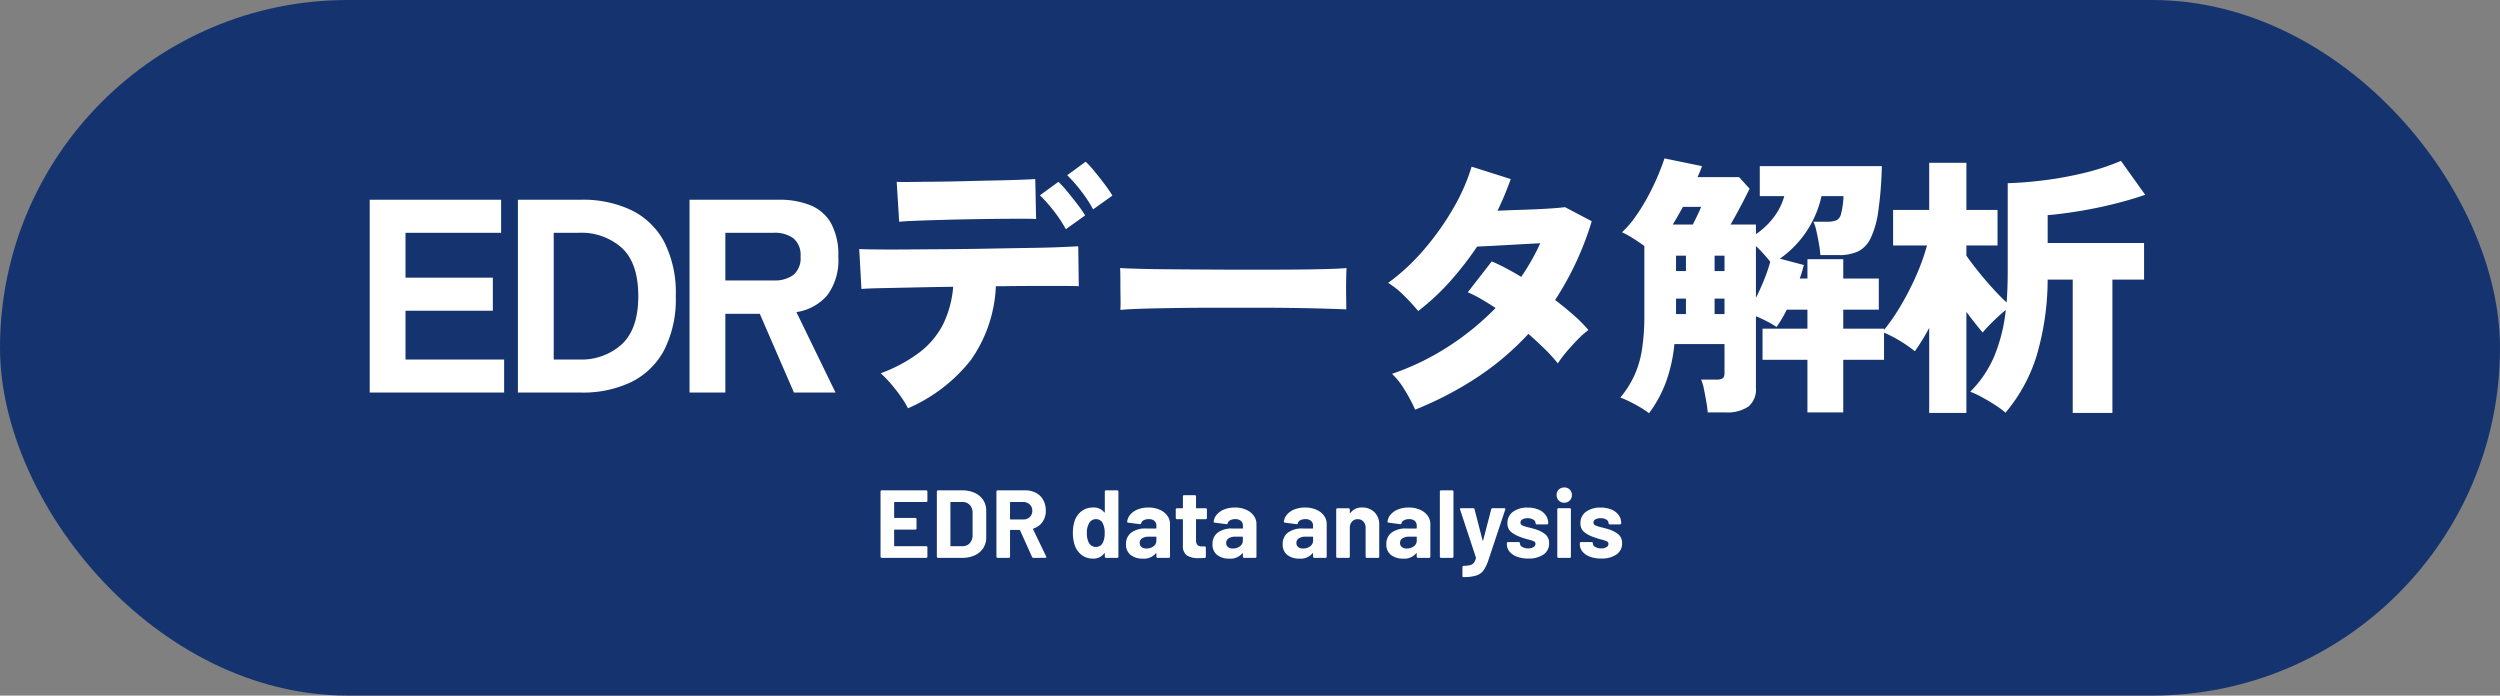 <svg xmlns="http://www.w3.org/2000/svg" width="363" height="101" viewBox="0 0 363 101">
  <rect x="0" y="0" width="363" height="101" fill="#808080" stroke="none"/>
  <g id="sub-catch" transform="translate(-360 -565)">
    <rect id="長方形_64" data-name="長方形 64" width="363" height="101" rx="50.5" transform="translate(360 565)" fill="#15346f"/>
    <path id="パス_569" data-name="パス 569" d="M2.68,0V-28H21.76v4.8H7.88v6.52H20.56v4.8H7.88V-4.8H22.2V0ZM24.2,0V-28h9.24a16.354,16.354,0,0,1,7.16,1.48,10.714,10.714,0,0,1,4.8,4.56A16.23,16.23,0,0,1,47.12-14,16.16,16.16,0,0,1,45.4-6.1a10.8,10.8,0,0,1-4.8,4.6A16.169,16.169,0,0,1,33.44,0Zm5.2-4.8h3.64a8.746,8.746,0,0,0,6.28-2.24Q41.68-9.28,41.68-14q0-4.76-2.36-6.98a8.793,8.793,0,0,0-6.28-2.22H29.4ZM49.12,0V-28H62.08a11.969,11.969,0,0,1,4.58.8,6.082,6.082,0,0,1,3,2.6,9.509,9.509,0,0,1,1.06,4.84A8.531,8.531,0,0,1,69.1-14.1a7.386,7.386,0,0,1-4.46,2.42L70.32,0H64.28L59.32-11.44h-5V0Zm5.2-16.28h7.04a4.549,4.549,0,0,0,2.84-.8,3.175,3.175,0,0,0,1.04-2.68A3.125,3.125,0,0,0,64.2-22.4a4.549,4.549,0,0,0-2.84-.8H54.32ZM80.84,2.28A13.713,13.713,0,0,0,79.76.52q-.68-.96-1.44-1.84A15.415,15.415,0,0,0,76.88-2.8,21.974,21.974,0,0,0,82.6-5.9a12,12,0,0,0,3.36-4.06,15.029,15.029,0,0,0,1.44-5.4q-3,.04-5.74.1t-4.74.1q-2,.04-2.84.12l-.32-5.8q.6.04,2.48.06t4.54,0l5.74-.04q3.08-.02,6.16-.08t5.78-.1q2.7-.04,4.58-.12t2.52-.12l.08,5.8q-.72-.04-2.38-.04H99.3q-2.3,0-4.94.04H93.6a20.011,20.011,0,0,1-3.62,10.7A23.429,23.429,0,0,1,80.84,2.28ZM79.56-24.8l-.36-5.8q.64.04,2.18.02T85-30.62q2.08-.02,4.32-.08t4.3-.1q2.06-.04,3.58-.1t2.12-.1l.12,5.8q-.68-.04-2.22-.04t-3.52.02q-1.98.02-4.14.06t-4.18.1q-2.02.06-3.56.12T79.56-24.8Zm28.16-1.8a19.131,19.131,0,0,0-1.76-2.68,20.549,20.549,0,0,0-2-2.28l2.68-1.96a14.789,14.789,0,0,1,1.28,1.4q.76.92,1.48,1.88a18.358,18.358,0,0,1,1.12,1.64Zm-3.96,2.88A18.263,18.263,0,0,0,102-26.38a21.417,21.417,0,0,0-2-2.26l2.68-1.96a14.791,14.791,0,0,1,1.28,1.4q.76.92,1.48,1.86a16.655,16.655,0,0,1,1.12,1.62ZM111.68-12q.04-.72.02-1.88t-.02-2.32q0-1.16-.04-1.88.56.04,2.44.1t4.6.08q2.72.02,5.9.04t6.38.02q3.2,0,6.02-.02t4.82-.08q2-.06,2.72-.14-.04.64-.06,1.82t0,2.34q.02,1.16.02,1.84-.92-.04-2.84-.1t-4.52-.1q-2.6-.04-5.56-.04H125.6q-3,0-5.74.04t-4.86.1Q112.88-12.12,111.68-12Zm42.8,14.48A24.315,24.315,0,0,0,152.9-.48a10.662,10.662,0,0,0-1.78-2.24,36.977,36.977,0,0,0,8.08-3.9,39.255,39.255,0,0,0,6.96-5.66q-1.04-.68-2.06-1.28a16.244,16.244,0,0,0-1.98-1l3.48-4.48q.96.4,2.06.98t2.22,1.26q.8-1.16,1.5-2.4t1.26-2.48q-1.64.08-3.38.18t-3.26.18q-1.52.08-2.52.12a47.542,47.542,0,0,1-3.84,4.96,33.661,33.661,0,0,1-4.72,4.4,28.405,28.405,0,0,0-2.1-2.28,11.638,11.638,0,0,0-2.26-1.8,30.744,30.744,0,0,0,5.22-4.86A39.168,39.168,0,0,0,160-26.72a28.453,28.453,0,0,0,2.68-6.08l5.68,1.8q-.4,1.12-.88,2.28t-1.04,2.32q1.72-.08,3.64-.14t3.58-.16q1.66-.1,2.58-.22l3.88,2.04a44.3,44.3,0,0,1-5.32,11.44q1.48,1.12,2.74,2.24a20.753,20.753,0,0,1,2.1,2.12,12.335,12.335,0,0,0-1.56,1.38q-.84.86-1.62,1.78a15.249,15.249,0,0,0-1.26,1.68,23.657,23.657,0,0,0-1.9-2.08q-1.1-1.08-2.38-2.2a40.235,40.235,0,0,1-7.42,6.3A50.158,50.158,0,0,1,154.48,2.48ZM188.44,3a15.072,15.072,0,0,0-1.96-1.24,17.363,17.363,0,0,0-2.2-1.04,14.8,14.8,0,0,0,2.04-3.22,14.614,14.614,0,0,0,1.1-3.78,32.012,32.012,0,0,0,.34-5v-10q-.76-.56-1.62-1.1a15.764,15.764,0,0,0-1.62-.9,14.556,14.556,0,0,0,2.02-2.36,28.378,28.378,0,0,0,1.8-2.94q.82-1.54,1.42-2.98t.92-2.44l5.44,1.12a7.738,7.738,0,0,1-.28.78q-.16.38-.36.82h6.04l1.52,1.68q-.52,1.08-1.24,2.44t-1.52,2.76h3.68V-23a10.986,10.986,0,0,0,2.58-2.44,9.287,9.287,0,0,0,1.54-3.08h-3.56v-4.36h17.72a54.2,54.2,0,0,1-.52,6.58,13.138,13.138,0,0,1-1.12,3.92,4.045,4.045,0,0,1-1.84,1.9,6.536,6.536,0,0,1-2.76.52h-2.68a15.445,15.445,0,0,0-.2-1.58q-.16-.94-.36-1.84a7.252,7.252,0,0,0-.44-1.42h1.84a4.373,4.373,0,0,0,1.42-.18,1.336,1.336,0,0,0,.74-.96,12.621,12.621,0,0,0,.36-2.58h-3.2a15.034,15.034,0,0,1-6.04,9.08l3.48.92q-.12.44-.26.94t-.34,1.02h1.12v-2.8h5.2v2.8h5.16v4.52h-5.16v2.76h5.92v4.52h-5.92V2.88h-5.2V-4.76h-6.52V-9.28h6.52v-2.76h-3a19.675,19.675,0,0,1-1.48,2.52,13.221,13.221,0,0,0-1.36-.8,17.745,17.745,0,0,0-1.64-.76V-.68a3.206,3.206,0,0,1-1.1,2.72,5.476,5.476,0,0,1-3.34.84h-2.56a15.051,15.051,0,0,0-.2-1.52q-.16-.92-.34-1.82A6.562,6.562,0,0,0,196-1.88h2.2a1.769,1.769,0,0,0,.92-.18q.28-.18.28-.82V-7.04h-7.28a22.161,22.161,0,0,1-1.24,5.56A18.2,18.2,0,0,1,188.44,3Zm15.52-16.76q.64-1.24,1.2-2.64a23.047,23.047,0,0,0,.88-2.6,23.332,23.332,0,0,0-2.08-2.28ZM191.88-24.4h2.92q.36-.72.68-1.38t.52-1.18h-2.64l-.72,1.28Q192.28-25.04,191.88-24.4Zm.48,13h1.44v-2.24h-1.44Zm5.6,0h1.44v-2.24h-1.44Zm-5.6-6.24h1.44v-2.24h-1.44Zm5.6,0h1.44v-2.24h-1.44Zm31.16,20.6V-9.4q-.52,1-1.06,1.86T227.04-6a19.262,19.262,0,0,0-2.16-1.5,17.8,17.8,0,0,0-2.56-1.3,27.9,27.9,0,0,0,2.6-3.7,40.191,40.191,0,0,0,2.3-4.46,31.054,31.054,0,0,0,1.58-4.4h-4.92v-5.16h5.24v-6.84h5.4v6.84h4.52v5.16h-4.52v1.48q.6.88,1.62,2.16t2.14,2.52q1.12,1.24,2.08,2.12.08-1.04.12-2.14t.04-2.26V-30.4q2.64-.08,5.56-.46a51.268,51.268,0,0,0,5.74-1.08,33.182,33.182,0,0,0,5.14-1.7l3.52,4.92q-1.92.68-4.48,1.32t-5.14,1.06q-2.58.42-4.54.58v4.04h14v5.32h-4.6V2.96h-5.76V-16.4h-3.64a39.7,39.7,0,0,1-1.58,10.98,23.6,23.6,0,0,1-4.54,8.34,13.179,13.179,0,0,0-1.58-1.16q-.94-.6-1.9-1.12a11.874,11.874,0,0,0-1.64-.76,16.23,16.23,0,0,0,3.48-5.14A24.1,24.1,0,0,0,240.24-12q-.88.72-1.86,1.68a20.3,20.3,0,0,0-1.5,1.6q-.44-.52-1.06-1.3t-1.3-1.7V2.96Z" transform="translate(411 622)" fill="#fff"/>
    <path id="パス_570" data-name="パス 570" d="M7.658-8.274a.162.162,0,0,1-.049.119.162.162,0,0,1-.119.049H2.9a.062.062,0,0,0-.07.07v2.17a.062.062,0,0,0,.07.07h3.01a.162.162,0,0,1,.119.049.162.162,0,0,1,.049.119V-4.27a.162.162,0,0,1-.049.119.162.162,0,0,1-.119.049H2.9a.062.062,0,0,0-.07.07v2.268a.062.062,0,0,0,.07.07H7.49a.162.162,0,0,1,.119.049.162.162,0,0,1,.049.119V-.168a.162.162,0,0,1-.049.119A.162.162,0,0,1,7.49,0H1.022A.162.162,0,0,1,.9-.049.162.162,0,0,1,.854-.168V-9.632A.162.162,0,0,1,.9-9.751.162.162,0,0,1,1.022-9.8H7.49a.162.162,0,0,1,.119.049.162.162,0,0,1,.049.119ZM9.2,0a.162.162,0,0,1-.119-.049A.162.162,0,0,1,9.03-.168V-9.632a.162.162,0,0,1,.049-.119A.162.162,0,0,1,9.2-9.8h3.5a4.293,4.293,0,0,1,1.841.371,2.866,2.866,0,0,1,1.225,1.043A2.8,2.8,0,0,1,16.2-6.832v3.864a2.8,2.8,0,0,1-.434,1.554A2.866,2.866,0,0,1,14.539-.371,4.293,4.293,0,0,1,12.7,0ZM11-1.764a.062.062,0,0,0,.07.07h1.694a1.351,1.351,0,0,0,1.043-.434,1.7,1.7,0,0,0,.413-1.162V-6.51a1.65,1.65,0,0,0-.4-1.162,1.384,1.384,0,0,0-1.071-.434h-1.68a.062.062,0,0,0-.07.07ZM23.058,0a.2.2,0,0,1-.2-.126L21.112-4a.09.09,0,0,0-.084-.056h-1.3a.062.062,0,0,0-.07.07V-.168a.162.162,0,0,1-.049.119A.162.162,0,0,1,19.488,0H17.85a.162.162,0,0,1-.119-.049.162.162,0,0,1-.049-.119V-9.632a.162.162,0,0,1,.049-.119A.162.162,0,0,1,17.85-9.8h4a3.283,3.283,0,0,1,1.575.364A2.552,2.552,0,0,1,24.479-8.4a3.163,3.163,0,0,1,.371,1.554,2.769,2.769,0,0,1-.476,1.631,2.535,2.535,0,0,1-1.33.959.067.067,0,0,0-.042.1L24.906-.2a.215.215,0,0,1,.028.084q0,.112-.154.112ZM19.726-8.106a.062.062,0,0,0-.07.07v2.394a.062.062,0,0,0,.07.07H21.56a1.341,1.341,0,0,0,.959-.35,1.194,1.194,0,0,0,.371-.91,1.217,1.217,0,0,0-.371-.917,1.326,1.326,0,0,0-.959-.357ZM33.418-9.632a.162.162,0,0,1,.049-.119.162.162,0,0,1,.119-.049h1.638a.162.162,0,0,1,.119.049.162.162,0,0,1,.049.119V-.168a.162.162,0,0,1-.049.119A.162.162,0,0,1,35.224,0H33.586a.162.162,0,0,1-.119-.049.162.162,0,0,1-.049-.119V-.63q0-.042-.028-.049a.058.058,0,0,0-.056.021,1.916,1.916,0,0,1-1.61.77,2.679,2.679,0,0,1-1.687-.546,3,3,0,0,1-1.015-1.5,5.458,5.458,0,0,1-.238-1.694,5.4,5.4,0,0,1,.252-1.736,3.009,3.009,0,0,1,1.015-1.421,2.758,2.758,0,0,1,1.715-.525,1.9,1.9,0,0,1,1.568.7q.028.042.056.028a.056.056,0,0,0,.028-.056Zm-.294,7.448A2.993,2.993,0,0,0,33.4-3.6a2.945,2.945,0,0,0-.308-1.47,1.028,1.028,0,0,0-.938-.546,1.094,1.094,0,0,0-.994.546,2.728,2.728,0,0,0-.35,1.484,2.991,2.991,0,0,0,.294,1.4,1.128,1.128,0,0,0,1.036.6A1.084,1.084,0,0,0,33.124-2.184Zm6.622-5.124a3.985,3.985,0,0,1,1.624.315,2.68,2.68,0,0,1,1.113.861,2.015,2.015,0,0,1,.4,1.218V-.168a.162.162,0,0,1-.049.119A.162.162,0,0,1,42.714,0H41.076a.162.162,0,0,1-.119-.049.162.162,0,0,1-.049-.119V-.63a.056.056,0,0,0-.028-.056q-.028-.014-.056.028a2.227,2.227,0,0,1-1.89.77A2.759,2.759,0,0,1,37.17-.42,1.879,1.879,0,0,1,36.5-1.988a2.007,2.007,0,0,1,.756-1.673,3.417,3.417,0,0,1,2.156-.6h1.428a.062.062,0,0,0,.07-.07v-.308a.933.933,0,0,0-.28-.721,1.2,1.2,0,0,0-.84-.259,1.513,1.513,0,0,0-.721.154.719.719,0,0,0-.371.434.16.16,0,0,1-.182.14L36.82-5.11q-.168-.028-.154-.126A1.864,1.864,0,0,1,37.135-6.3a2.733,2.733,0,0,1,1.092-.742A4.134,4.134,0,0,1,39.746-7.308Zm-.28,5.95a1.63,1.63,0,0,0,1.022-.322,1,1,0,0,0,.42-.826v-.5a.062.062,0,0,0-.07-.07H39.83a1.764,1.764,0,0,0-.987.238.762.762,0,0,0-.357.672.726.726,0,0,0,.266.6A1.1,1.1,0,0,0,39.466-1.358Zm8.778-4.424a.162.162,0,0,1-.049.119.162.162,0,0,1-.119.049H46.732a.062.062,0,0,0-.07.07v2.968a1.047,1.047,0,0,0,.189.686.755.755,0,0,0,.609.224h.462a.162.162,0,0,1,.119.049.162.162,0,0,1,.049.119v1.33a.173.173,0,0,1-.168.182q-.588.028-.84.028a3.147,3.147,0,0,1-1.736-.385,1.651,1.651,0,0,1-.588-1.449V-5.544a.062.062,0,0,0-.07-.07h-.8a.162.162,0,0,1-.119-.049.162.162,0,0,1-.049-.119V-7.028a.162.162,0,0,1,.049-.119A.162.162,0,0,1,43.89-7.2h.8a.062.062,0,0,0,.07-.07V-8.932a.162.162,0,0,1,.049-.119.162.162,0,0,1,.119-.049h1.568a.162.162,0,0,1,.119.049.162.162,0,0,1,.049.119v1.666a.062.062,0,0,0,.07.07h1.344a.162.162,0,0,1,.119.049.162.162,0,0,1,.049.119ZM52.3-7.308a3.985,3.985,0,0,1,1.624.315,2.68,2.68,0,0,1,1.113.861,2.015,2.015,0,0,1,.4,1.218V-.168a.162.162,0,0,1-.049.119A.162.162,0,0,1,55.272,0H53.634a.162.162,0,0,1-.119-.049.162.162,0,0,1-.049-.119V-.63a.056.056,0,0,0-.028-.056q-.028-.014-.056.028a2.227,2.227,0,0,1-1.89.77A2.759,2.759,0,0,1,49.728-.42a1.879,1.879,0,0,1-.672-1.568,2.007,2.007,0,0,1,.756-1.673,3.417,3.417,0,0,1,2.156-.6H53.4a.062.062,0,0,0,.07-.07v-.308a.933.933,0,0,0-.28-.721,1.2,1.2,0,0,0-.84-.259,1.513,1.513,0,0,0-.721.154.719.719,0,0,0-.371.434.16.16,0,0,1-.182.14L49.378-5.11q-.168-.028-.154-.126A1.864,1.864,0,0,1,49.693-6.3a2.733,2.733,0,0,1,1.092-.742A4.134,4.134,0,0,1,52.3-7.308Zm-.28,5.95a1.63,1.63,0,0,0,1.022-.322,1,1,0,0,0,.42-.826v-.5a.062.062,0,0,0-.07-.07H52.388a1.764,1.764,0,0,0-.987.238.762.762,0,0,0-.357.672.726.726,0,0,0,.266.6A1.1,1.1,0,0,0,52.024-1.358ZM62.5-7.308a3.985,3.985,0,0,1,1.624.315,2.68,2.68,0,0,1,1.113.861,2.015,2.015,0,0,1,.4,1.218V-.168a.162.162,0,0,1-.049.119A.162.162,0,0,1,65.464,0H63.826a.162.162,0,0,1-.119-.049.162.162,0,0,1-.049-.119V-.63a.056.056,0,0,0-.028-.056Q63.6-.7,63.574-.658a2.227,2.227,0,0,1-1.89.77A2.759,2.759,0,0,1,59.92-.42a1.879,1.879,0,0,1-.672-1.568A2.007,2.007,0,0,1,60-3.661a3.417,3.417,0,0,1,2.156-.6h1.428a.062.062,0,0,0,.07-.07v-.308a.933.933,0,0,0-.28-.721,1.2,1.2,0,0,0-.84-.259,1.513,1.513,0,0,0-.721.154.719.719,0,0,0-.371.434.16.16,0,0,1-.182.14L59.57-5.11q-.168-.028-.154-.126A1.864,1.864,0,0,1,59.885-6.3a2.733,2.733,0,0,1,1.092-.742A4.134,4.134,0,0,1,62.5-7.308Zm-.28,5.95a1.63,1.63,0,0,0,1.022-.322,1,1,0,0,0,.42-.826v-.5a.062.062,0,0,0-.07-.07H62.58a1.764,1.764,0,0,0-.987.238.762.762,0,0,0-.357.672.726.726,0,0,0,.266.6A1.1,1.1,0,0,0,62.216-1.358Zm8.554-5.95a2.442,2.442,0,0,1,1.806.686,2.516,2.516,0,0,1,.686,1.862V-.168a.162.162,0,0,1-.049.119A.162.162,0,0,1,73.094,0H71.456a.162.162,0,0,1-.119-.049.162.162,0,0,1-.049-.119V-4.354a1.308,1.308,0,0,0-.315-.91,1.067,1.067,0,0,0-.833-.35,1.067,1.067,0,0,0-.833.35,1.308,1.308,0,0,0-.315.91V-.168a.162.162,0,0,1-.049.119A.162.162,0,0,1,68.824,0H67.186a.162.162,0,0,1-.119-.049.162.162,0,0,1-.049-.119v-6.86a.162.162,0,0,1,.049-.119.162.162,0,0,1,.119-.049h1.638a.162.162,0,0,1,.119.049.162.162,0,0,1,.049.119v.49a.056.056,0,0,0,.028.056.028.028,0,0,0,.042-.014A1.955,1.955,0,0,1,70.77-7.308Zm6.776,0a3.985,3.985,0,0,1,1.624.315,2.68,2.68,0,0,1,1.113.861,2.015,2.015,0,0,1,.4,1.218V-.168a.162.162,0,0,1-.049.119A.162.162,0,0,1,80.514,0H78.876a.162.162,0,0,1-.119-.049.162.162,0,0,1-.049-.119V-.63a.056.056,0,0,0-.028-.056q-.028-.014-.056.028a2.227,2.227,0,0,1-1.89.77A2.759,2.759,0,0,1,74.97-.42,1.879,1.879,0,0,1,74.3-1.988a2.007,2.007,0,0,1,.756-1.673,3.417,3.417,0,0,1,2.156-.6h1.428a.062.062,0,0,0,.07-.07v-.308a.933.933,0,0,0-.28-.721,1.2,1.2,0,0,0-.84-.259,1.513,1.513,0,0,0-.721.154.719.719,0,0,0-.371.434.16.16,0,0,1-.182.14L74.62-5.11q-.168-.028-.154-.126A1.864,1.864,0,0,1,74.935-6.3a2.733,2.733,0,0,1,1.092-.742A4.134,4.134,0,0,1,77.546-7.308Zm-.28,5.95a1.63,1.63,0,0,0,1.022-.322,1,1,0,0,0,.42-.826v-.5a.062.062,0,0,0-.07-.07H77.63a1.764,1.764,0,0,0-.987.238.762.762,0,0,0-.357.672.726.726,0,0,0,.266.6A1.1,1.1,0,0,0,77.266-1.358ZM82.236,0a.162.162,0,0,1-.119-.049.162.162,0,0,1-.049-.119V-9.632a.162.162,0,0,1,.049-.119.162.162,0,0,1,.119-.049h1.638a.162.162,0,0,1,.119.049.162.162,0,0,1,.049.119V-.168a.162.162,0,0,1-.049.119A.162.162,0,0,1,83.874,0Zm3.206,2.786a.081.081,0,0,1-.07-.049.236.236,0,0,1-.028-.119V1.33a.167.167,0,0,1,.168-.168,4.539,4.539,0,0,0,.931-.1,1.01,1.01,0,0,0,.546-.322,1.687,1.687,0,0,0,.315-.7.126.126,0,0,0,0-.084l-2.3-6.972a.156.156,0,0,1-.014-.07q0-.126.154-.126H86.9a.184.184,0,0,1,.2.14L88.27-2.534q.014.042.042.042t.042-.042L89.53-7.07a.184.184,0,0,1,.2-.14h1.708a.136.136,0,0,1,.119.049.17.17,0,0,1,.007.147L89.138.266A6.175,6.175,0,0,1,88.424,1.8a2.085,2.085,0,0,1-1.022.749,5.7,5.7,0,0,1-1.862.238ZM94.906.1a4.6,4.6,0,0,1-1.638-.266A2.5,2.5,0,0,1,92.183-.91,1.668,1.668,0,0,1,91.8-1.988v-.14a.162.162,0,0,1,.049-.119.162.162,0,0,1,.119-.049H93.52a.162.162,0,0,1,.119.049.162.162,0,0,1,.049.119v.014a.622.622,0,0,0,.343.525,1.582,1.582,0,0,0,.861.217,1.4,1.4,0,0,0,.77-.189.55.55,0,0,0,.294-.469.4.4,0,0,0-.252-.378,4.28,4.28,0,0,0-.826-.266A8.316,8.316,0,0,1,93.842-3a4.449,4.449,0,0,1-1.428-.756,1.59,1.59,0,0,1-.532-1.288,1.955,1.955,0,0,1,.805-1.645,3.45,3.45,0,0,1,2.135-.609,3.967,3.967,0,0,1,1.568.287,2.409,2.409,0,0,1,1.043.805A1.97,1.97,0,0,1,97.8-5.026a.162.162,0,0,1-.049.119.162.162,0,0,1-.119.049h-1.5a.162.162,0,0,1-.119-.049.162.162,0,0,1-.049-.119.612.612,0,0,0-.315-.518,1.479,1.479,0,0,0-.833-.21,1.511,1.511,0,0,0-.756.168.514.514,0,0,0-.294.462.448.448,0,0,0,.287.42,4.9,4.9,0,0,0,.959.294q.154.042.35.091t.42.119a4.547,4.547,0,0,1,1.568.756A1.624,1.624,0,0,1,97.93-2.1a1.872,1.872,0,0,1-.819,1.617A3.742,3.742,0,0,1,94.906.1Zm5.222-8.106a1.073,1.073,0,0,1-.791-.315,1.073,1.073,0,0,1-.315-.791,1.08,1.08,0,0,1,.308-.8,1.08,1.08,0,0,1,.8-.308,1.08,1.08,0,0,1,.8.308,1.08,1.08,0,0,1,.308.8,1.073,1.073,0,0,1-.315.791A1.073,1.073,0,0,1,100.128-8.008ZM99.288,0a.162.162,0,0,1-.119-.049.162.162,0,0,1-.049-.119V-7.042a.162.162,0,0,1,.049-.119.162.162,0,0,1,.119-.049h1.638a.162.162,0,0,1,.119.049.162.162,0,0,1,.049.119V-.168a.162.162,0,0,1-.049.119.162.162,0,0,1-.119.049ZM105.5.1a4.6,4.6,0,0,1-1.638-.266,2.5,2.5,0,0,1-1.085-.742,1.668,1.668,0,0,1-.385-1.078v-.14a.162.162,0,0,1,.049-.119.162.162,0,0,1,.119-.049h1.554a.162.162,0,0,1,.119.049.162.162,0,0,1,.049.119v.014a.622.622,0,0,0,.343.525,1.582,1.582,0,0,0,.861.217,1.4,1.4,0,0,0,.77-.189.55.55,0,0,0,.294-.469.4.4,0,0,0-.252-.378,4.28,4.28,0,0,0-.826-.266A8.316,8.316,0,0,1,104.44-3a4.449,4.449,0,0,1-1.428-.756,1.59,1.59,0,0,1-.532-1.288,1.955,1.955,0,0,1,.805-1.645,3.45,3.45,0,0,1,2.135-.609,3.967,3.967,0,0,1,1.568.287,2.409,2.409,0,0,1,1.043.805,1.97,1.97,0,0,1,.371,1.176.162.162,0,0,1-.049.119.162.162,0,0,1-.119.049h-1.5a.162.162,0,0,1-.119-.049.162.162,0,0,1-.049-.119.612.612,0,0,0-.315-.518,1.479,1.479,0,0,0-.833-.21,1.511,1.511,0,0,0-.756.168.514.514,0,0,0-.294.462.448.448,0,0,0,.287.42,4.9,4.9,0,0,0,.959.294q.154.042.35.091t.42.119a4.547,4.547,0,0,1,1.568.756,1.624,1.624,0,0,1,.574,1.344,1.872,1.872,0,0,1-.819,1.617A3.742,3.742,0,0,1,105.5.1Z" transform="translate(487 646)" fill="#fff"/>
  </g>
</svg>
